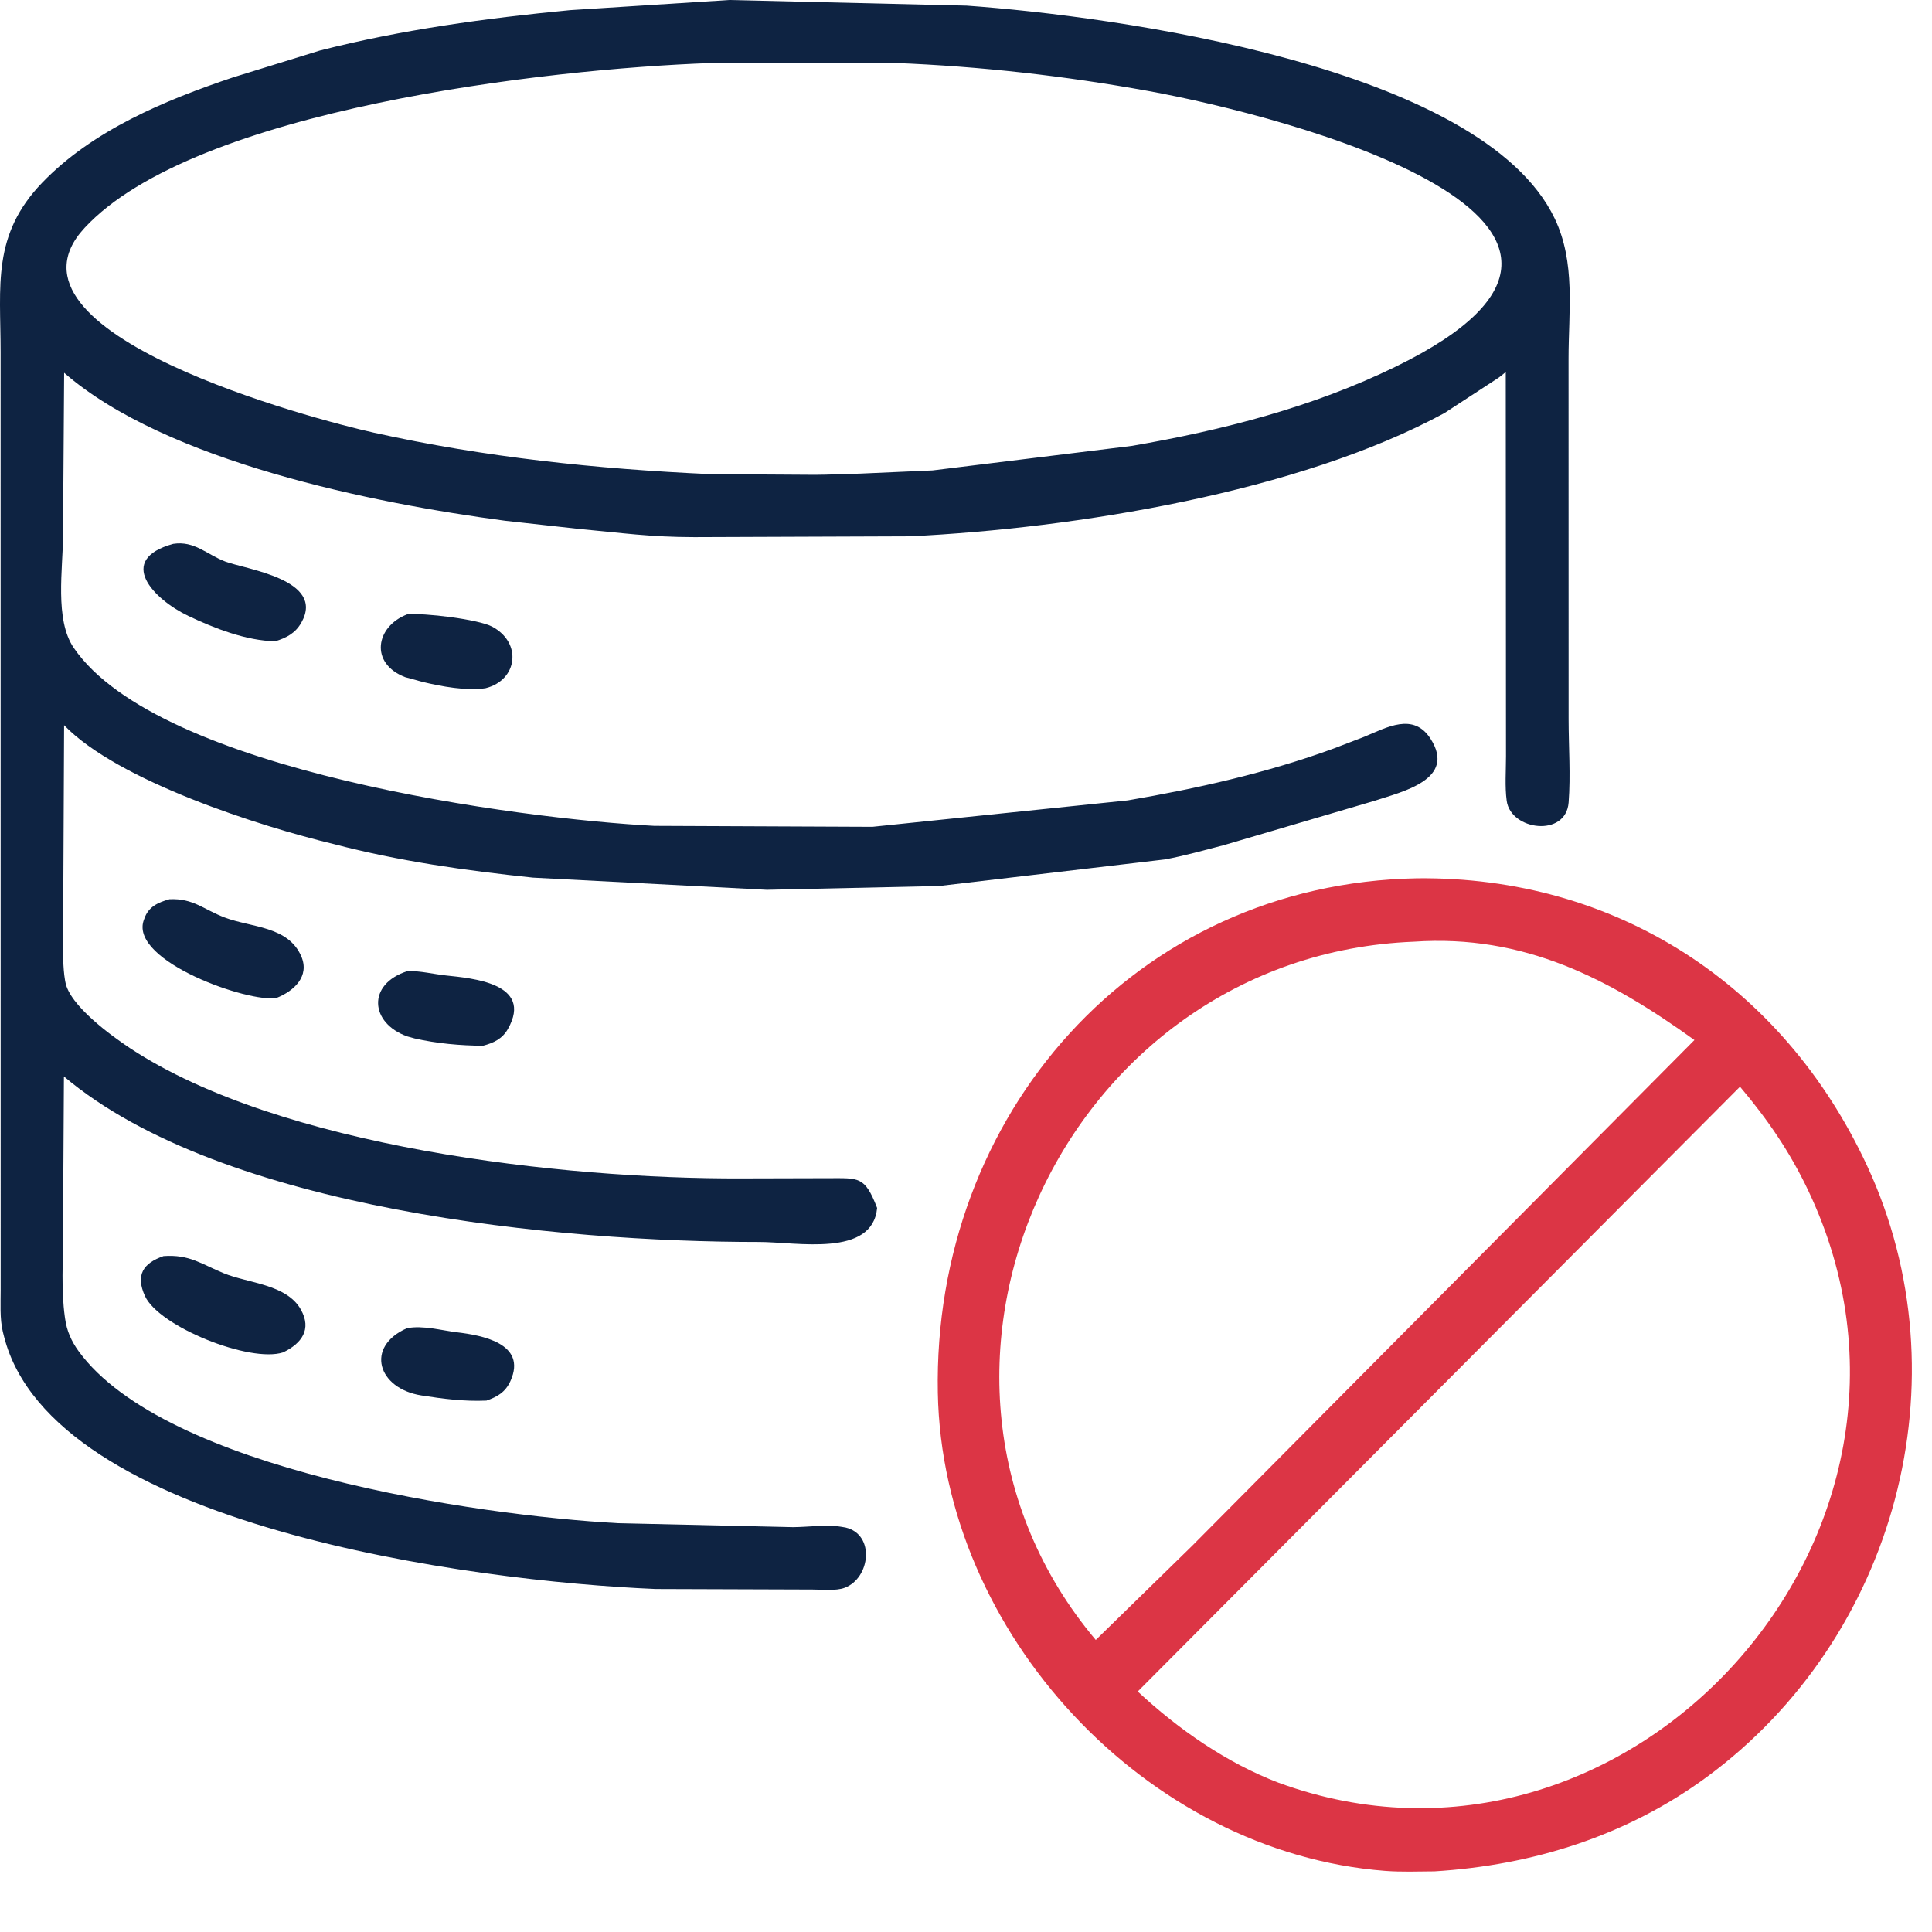 <svg width="96" height="96" viewBox="0 0 96 96" fill="none" xmlns="http://www.w3.org/2000/svg">
<path d="M70.421 43.642C80.236 43.538 88.578 48.881 92.779 57.934C97.694 68.525 94.196 81.401 84.805 88.302C80.83 91.222 76.154 92.687 71.275 92.987C70.463 92.992 69.633 93.025 68.823 92.963C56.96 92.048 46.822 81.168 46.6 69.204C46.344 55.445 56.367 43.889 70.421 43.642ZM86.46 53.997L56.534 84.05C58.555 85.93 60.946 87.597 63.531 88.583C80.864 94.933 97.954 76.188 89.847 59.15C88.929 57.22 87.832 55.622 86.46 53.997ZM70.261 46.792C52.806 47.473 43.317 68.252 54.448 81.488L59.218 76.829L84.196 51.679C79.947 48.623 75.719 46.419 70.261 46.792Z" fill="#DC3545"/>
<path d="M36.246 0L48.029 0.28C55.304 0.797 73.623 3.271 77.252 10.857C78.302 13.053 77.939 15.468 77.94 17.832L77.943 35.736C77.944 37.097 78.047 38.522 77.944 39.873C77.81 41.626 75.066 41.265 74.867 39.793C74.771 39.084 74.832 38.299 74.832 37.583L74.82 18.486C74.665 18.611 74.509 18.749 74.337 18.851L71.768 20.529C64.539 24.453 53.47 26.249 45.213 26.65L34.505 26.69C32.284 26.688 30.891 26.478 28.754 26.281L25.102 25.877C18.59 25.012 8.257 22.944 3.187 18.524L3.131 26.608C3.131 28.246 2.703 30.787 3.665 32.193C7.881 38.349 25.881 40.693 32.511 41.037L43.351 41.084L56.038 39.771C59.492 39.18 62.965 38.403 66.26 37.197L67.786 36.612C68.912 36.146 70.234 35.381 71.086 36.713C72.381 38.738 69.684 39.337 68.283 39.797L60.79 42.002C59.829 42.248 58.864 42.523 57.889 42.704L46.662 44.026L38.109 44.214L26.479 43.609C23.136 43.258 19.826 42.792 16.569 41.938C12.932 41.066 5.861 38.811 3.185 36.035L3.135 46.645C3.137 47.318 3.119 48.044 3.231 48.708L3.246 48.788C3.445 49.963 5.569 51.496 6.48 52.096C13.915 56.992 27.863 58.592 36.876 58.555L41.153 58.544C42.682 58.547 42.965 58.427 43.584 60.023C43.35 62.494 39.594 61.712 37.712 61.713C27.843 61.717 11.047 60.14 3.176 53.488L3.13 61.328C3.131 62.671 3.037 64.097 3.22 65.427L3.235 65.529C3.314 66.121 3.55 66.651 3.902 67.135C8.195 73.04 23.701 75.302 30.707 75.686L39.4 75.883C40.16 75.88 41.068 75.742 41.808 75.866L42.02 75.902C43.498 76.254 43.243 78.42 41.972 78.896C41.533 79.06 40.853 78.981 40.378 78.982L32.579 78.956C23.437 78.574 2.601 75.817 0.203 66.422L0.139 66.169C-0.016 65.505 0.034 64.764 0.033 64.085L0.03 17.48C0.029 14.193 -0.41 11.681 2.099 9.075C4.607 6.47 8.203 4.978 11.574 3.846L15.886 2.513C19.938 1.476 24.167 0.902 28.326 0.504L36.246 0ZM35.282 3.133C27.234 3.418 9.665 5.421 4.198 11.329C-0.651 16.571 15.673 20.855 18.566 21.497C24.099 22.726 29.653 23.305 35.309 23.561L40.507 23.594C41.229 23.591 41.976 23.548 42.695 23.536L46.34 23.375L56.252 22.155C60.77 21.372 65.228 20.235 69.366 18.212C84.047 11.037 63.93 5.766 57.047 4.519C52.897 3.768 48.71 3.296 44.495 3.129L35.282 3.133Z" fill="#0E2342"/>
<path d="M22.728 66.204C21.928 66.108 21.02 65.845 20.224 65.997C18.123 66.923 18.775 68.998 20.935 69.338C22.023 69.509 23.068 69.644 24.172 69.595C24.715 69.407 25.116 69.175 25.366 68.618C26.21 66.742 23.903 66.346 22.728 66.204Z" fill="#0E2342"/>
<path d="M24.463 31.141C23.773 30.77 21.058 30.446 20.234 30.526C18.659 31.131 18.356 32.969 20.134 33.648L21.006 33.886C21.921 34.108 23.195 34.343 24.126 34.197C25.72 33.8 25.959 31.947 24.463 31.141Z" fill="#0E2342"/>
<path d="M22.171 48.471C21.529 48.402 20.902 48.237 20.25 48.252C18.219 48.9 18.387 50.839 20.234 51.497L20.601 51.599C21.686 51.848 22.895 51.96 24.009 51.96C24.527 51.821 24.96 51.622 25.24 51.125C26.525 48.847 23.418 48.605 22.171 48.471Z" fill="#0E2342"/>
<path d="M11.188 27.901C10.272 27.549 9.662 26.863 8.609 27.024C5.749 27.81 7.612 29.773 9.356 30.604C10.65 31.22 12.239 31.839 13.68 31.864C14.235 31.693 14.681 31.461 14.978 30.931C16.182 28.787 12.192 28.287 11.188 27.901Z" fill="#0E2342"/>
<path d="M11.174 45.594C10.122 45.197 9.608 44.627 8.42 44.683C7.847 44.842 7.371 45.059 7.171 45.65L7.128 45.769C6.517 47.784 12.37 49.84 13.742 49.586C14.607 49.244 15.4 48.514 14.969 47.516C14.318 46.013 12.486 46.089 11.174 45.594Z" fill="#0E2342"/>
<path d="M11.121 63.268C9.976 62.796 9.418 62.326 8.127 62.414C7.111 62.766 6.724 63.356 7.205 64.403C7.902 65.921 12.427 67.736 14.067 67.2C14.993 66.755 15.502 66.056 14.948 65.069C14.243 63.811 12.316 63.761 11.121 63.268Z" fill="#0E2342"/>
</svg>
